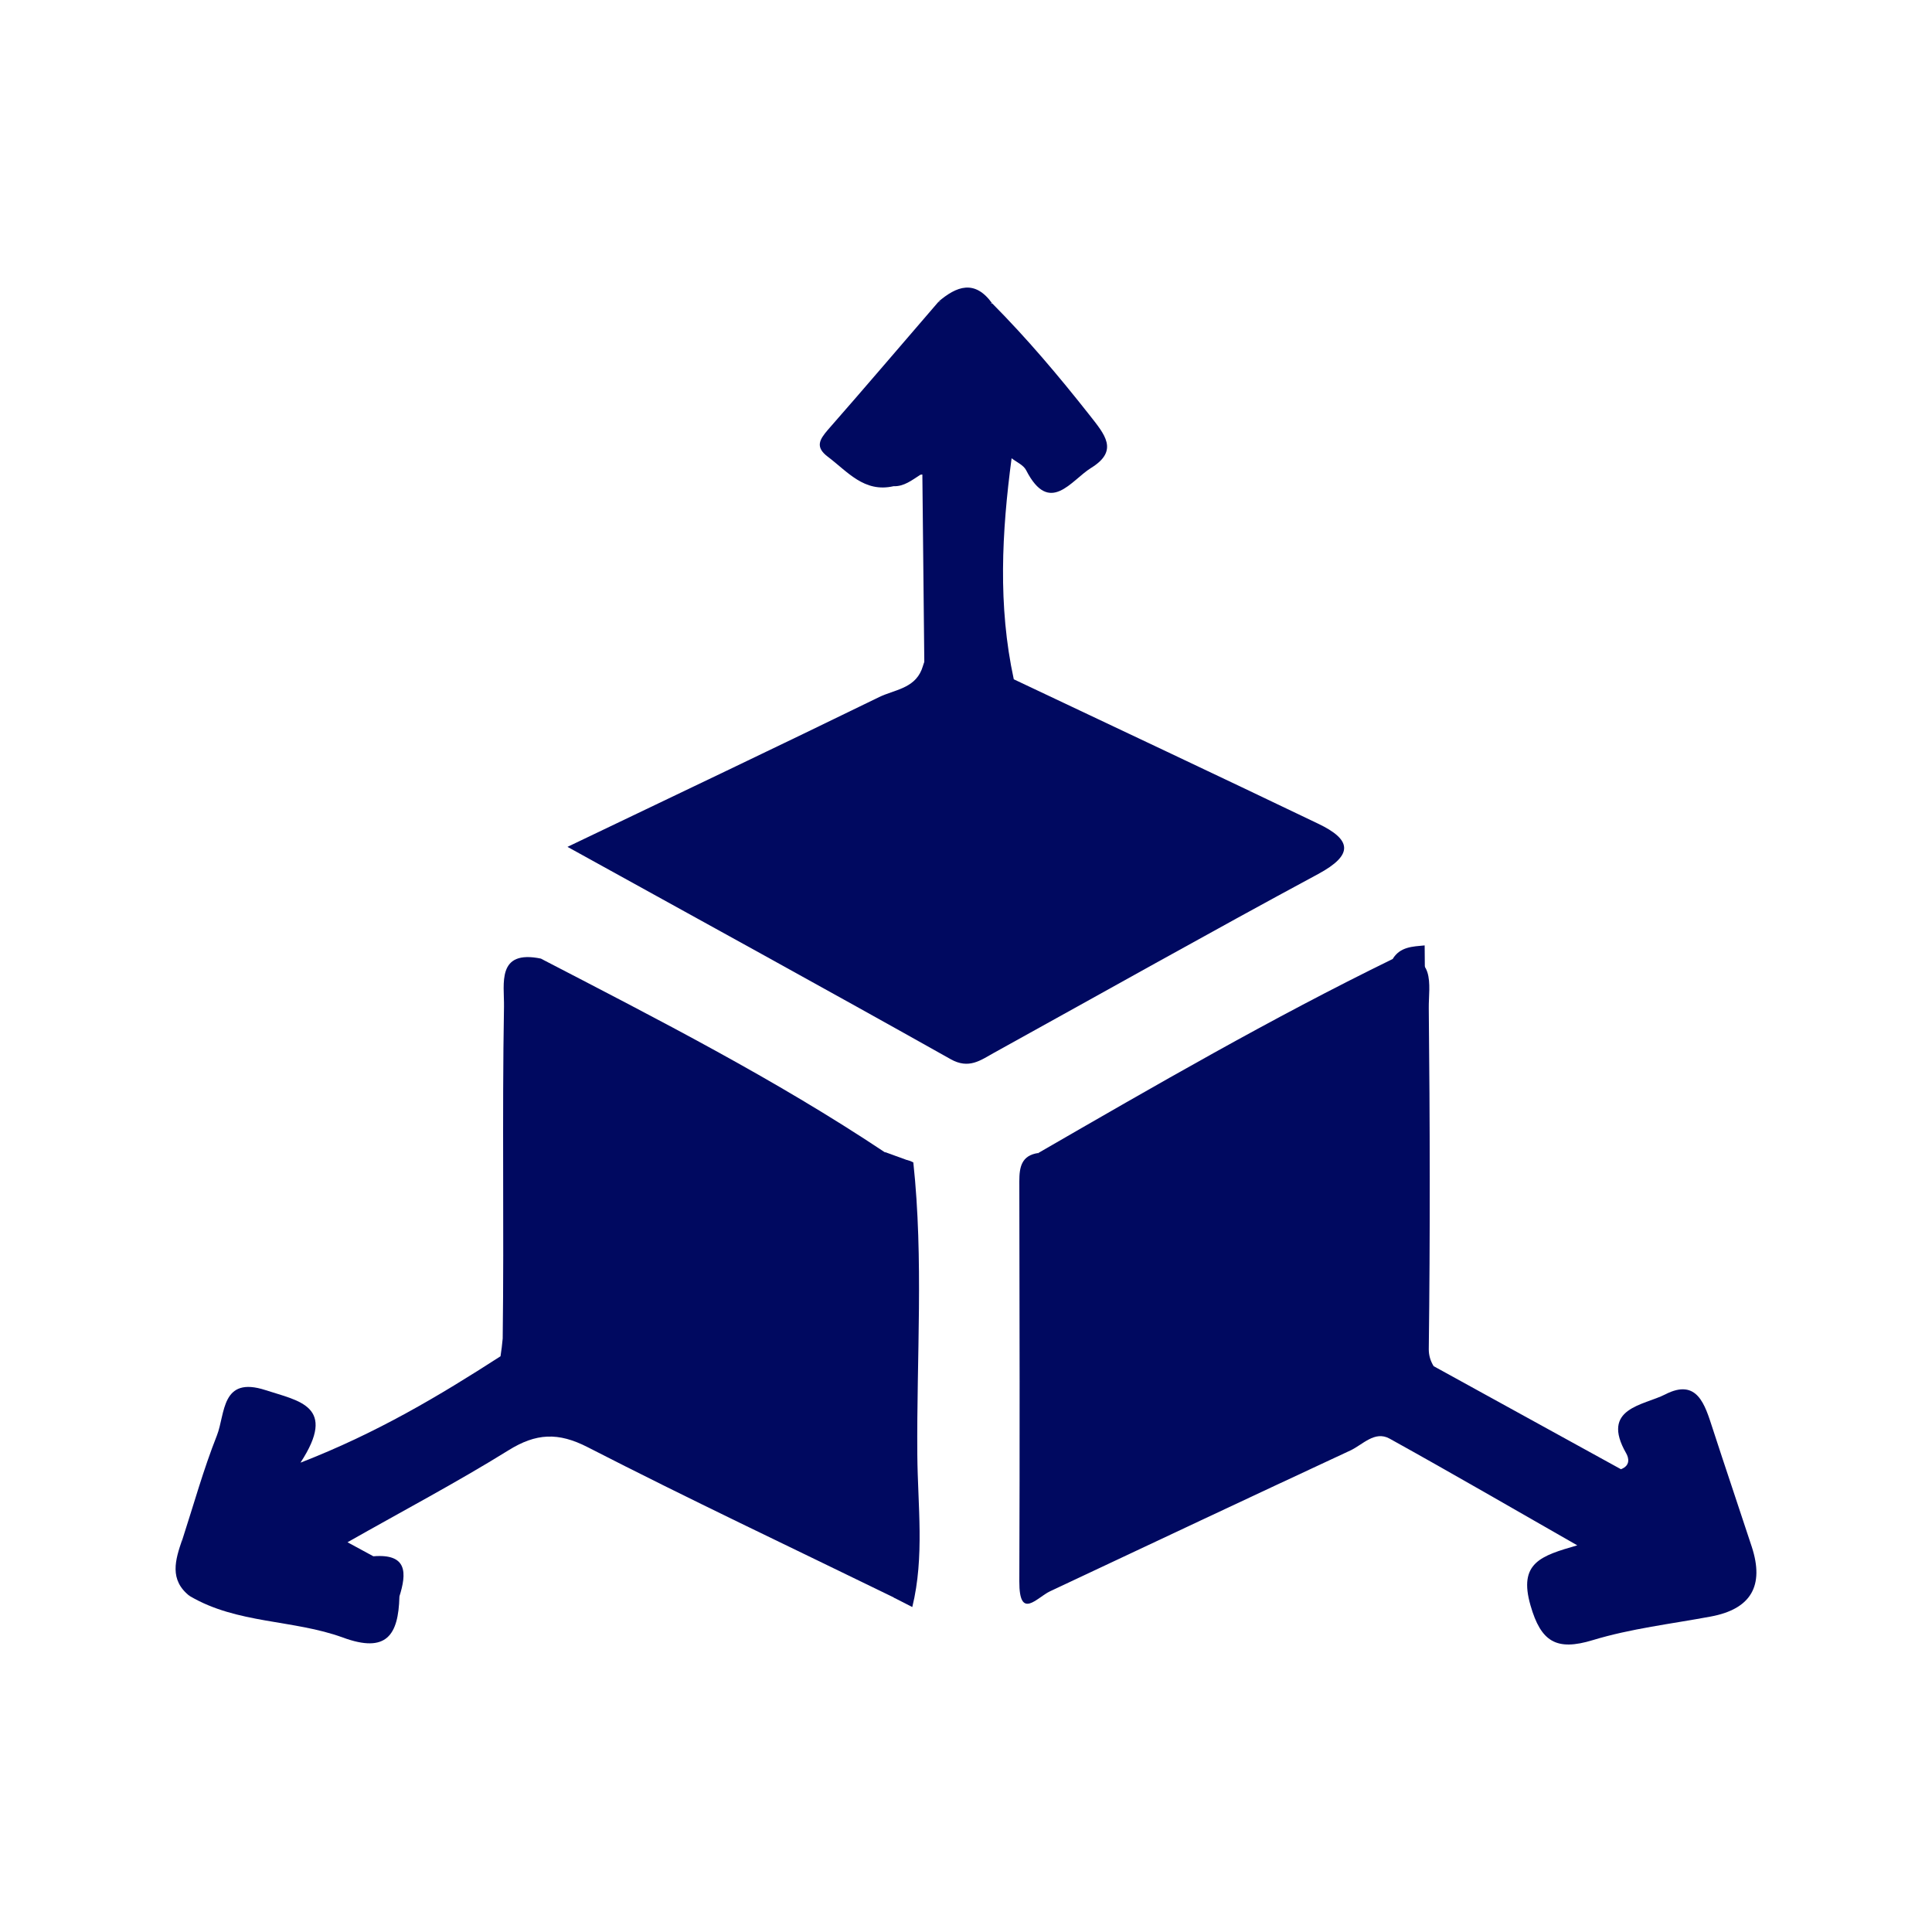 <svg xmlns="http://www.w3.org/2000/svg" id="a" viewBox="0 0 150 150"><defs><style>.b{fill:#000960;}</style></defs><path class="b" d="M111.31,106.07c4.87,2.68,9.73,5.35,14.54,8,.76-.29,.6-.89,.41-1.23-2.03-3.53,1.35-3.72,3.03-4.58,2.49-1.28,3.08,.81,3.67,2.62,1,3.08,2.04,6.14,3.05,9.22,.98,3.01-.05,4.83-3.2,5.41-3.06,.57-6.19,.93-9.15,1.83-2.82,.86-4.02,.13-4.83-2.69-.96-3.32,.81-3.86,3.63-4.67-4.85-2.77-9.69-5.58-14.58-8.29-1.15-.63-2.08,.48-3.05,.93-7.78,3.62-15.55,7.28-23.31,10.93-1.24-.47-1.59-1.48-1.59-2.69-.03-9.74-.08-19.47,.03-29.21,0-.77,.4-1.44,.65-2.13,9.06-5.23,18.11-10.47,27.51-15.06,3.47-.62,2.79,2.07,2.81,3.81,.09,8.83,.11,17.66,0,26.49,0,.47,.13,.91,.38,1.31Z"></path><path class="b" d="M42.02,74.44c9.06,4.7,18.15,9.34,26.66,15.01,1.94,1.33,1.83,3.35,1.84,5.35,.02,9.3-.05,18.61,.03,27.91-.06,.72-.13,1.43-1.15,1.32-7.93-3.87-15.92-7.64-23.77-11.67-2.3-1.18-4.01-1.09-6.15,.24-4.01,2.49-8.2,4.7-12.5,7.14l2.01,1.09c1.46,.55,2.02,1.67,2.02,3.15-.08,2.97-1,4.4-4.38,3.16-3.85-1.41-8.21-1.05-11.89-3.22-.92-1.35,0-2.96-.59-4.36,.88-2.71,1.64-5.46,2.69-8.11,.66-1.67,.31-4.65,3.78-3.52,2.56,.84,5.6,1.21,2.71,5.63,5.91-2.29,10.77-5.19,15.53-8.26,.07-.46,.13-.92,.17-1.38,.11-8.59-.05-17.17,.1-25.76,.03-1.76-.6-4.46,2.89-3.73Z"></path><path class="b" d="M77.03,23.55c2.7,2.72,5.16,5.63,7.54,8.65,1.2,1.53,2.33,2.78,.14,4.13-1.55,.96-3.22,3.73-5.04,.18-.2-.4-.74-.63-1.13-.93-.76,5.73-1.07,11.45,.17,17.16,7.88,3.73,15.77,7.44,23.63,11.21,2.6,1.24,2.78,2.41,0,3.91-8.43,4.54-16.77,9.24-25.15,13.87-1.05,.58-1.96,1.31-3.39,.5-9.72-5.46-19.5-10.82-29.74-16.48,8.37-4.01,16.31-7.78,24.2-11.63,1.15-.56,2.69-.65,3.29-2.11,.06-.17,.12-.33,.17-.5,.13-.33,.22-.67,.27-1.02,.11-4.44,.06-8.89,.02-13.3-.06-.27-.24-.4-.55-.33-.66,.42-1.27,.92-2.09,.89-2.28,.52-3.57-1.14-5.1-2.29-.99-.75-.65-1.32,0-2.08,2.88-3.28,5.71-6.61,8.56-9.91,1.41-.39,2.81-.62,4.19,.11Z"></path><path class="b" d="M80.61,89.52c.01,9.65,.04,19.31,.03,28.96,0,1.75-.05,3.49,.88,5.07-1.02,.48-2.39,2.28-2.38-.77,.04-10.36,.02-20.71,0-31.07,0-1.1,.17-2,1.46-2.19Z"></path><path class="b" d="M69.4,124.03l.72-.78c-.76-8.76-.2-17.54-.29-26.32-.02-2.29-.65-4.67,.47-6.9,.21,.05,.42,.12,.61,.22,.81,7.55,.25,15.12,.31,22.69,.03,3.94,.57,7.91-.39,11.83l-1.43-.73Z"></path><path class="b" d="M70.31,90.03c-.06,11.07-.12,22.15-.18,33.22-1.11-1.15-.7-2.6-.7-3.93-.03-8.37-.02-16.74-.01-25.12,0-1.63,.05-3.26-.73-4.76l1.63,.59Z"></path><path class="b" d="M110.61,73.4c.09,10.87,.18,21.74,.27,32.61-1.46-.95-.98-2.44-.98-3.74-.04-8.09,0-16.19-.03-24.28,0-1.42,.43-3.14-1.74-3.54,.58-.95,1.55-.96,2.49-1.05Z"></path><path class="b" d="M77.03,23.55c-1.4-.04-2.79-.07-4.19-.11,1.43-1.23,2.84-1.76,4.19,.11Z"></path><path class="b" d="M14.14,119.56c.99,1.35,.39,2.91,.59,4.36-1.61-1.26-1.12-2.81-.59-4.36Z"></path><path class="b" d="M31,123.98c-.67-1.05-1.35-2.1-2.02-3.15,2.66-.22,2.61,1.29,2.02,3.15Z"></path><path class="b" d="M71.77,52.1c-.06-5.46-.11-10.92-.17-16.38,.2-.56,.49-.56,.85-.14,.52,5.49,.58,10.98-.04,16.46-.21,.02-.42,.04-.63,.06Z"></path><path class="b" d="M72.4,52.04c.01-5.49,.03-10.98,.04-16.46,1.14,5.49,1.2,10.98-.04,16.46Z"></path></svg>